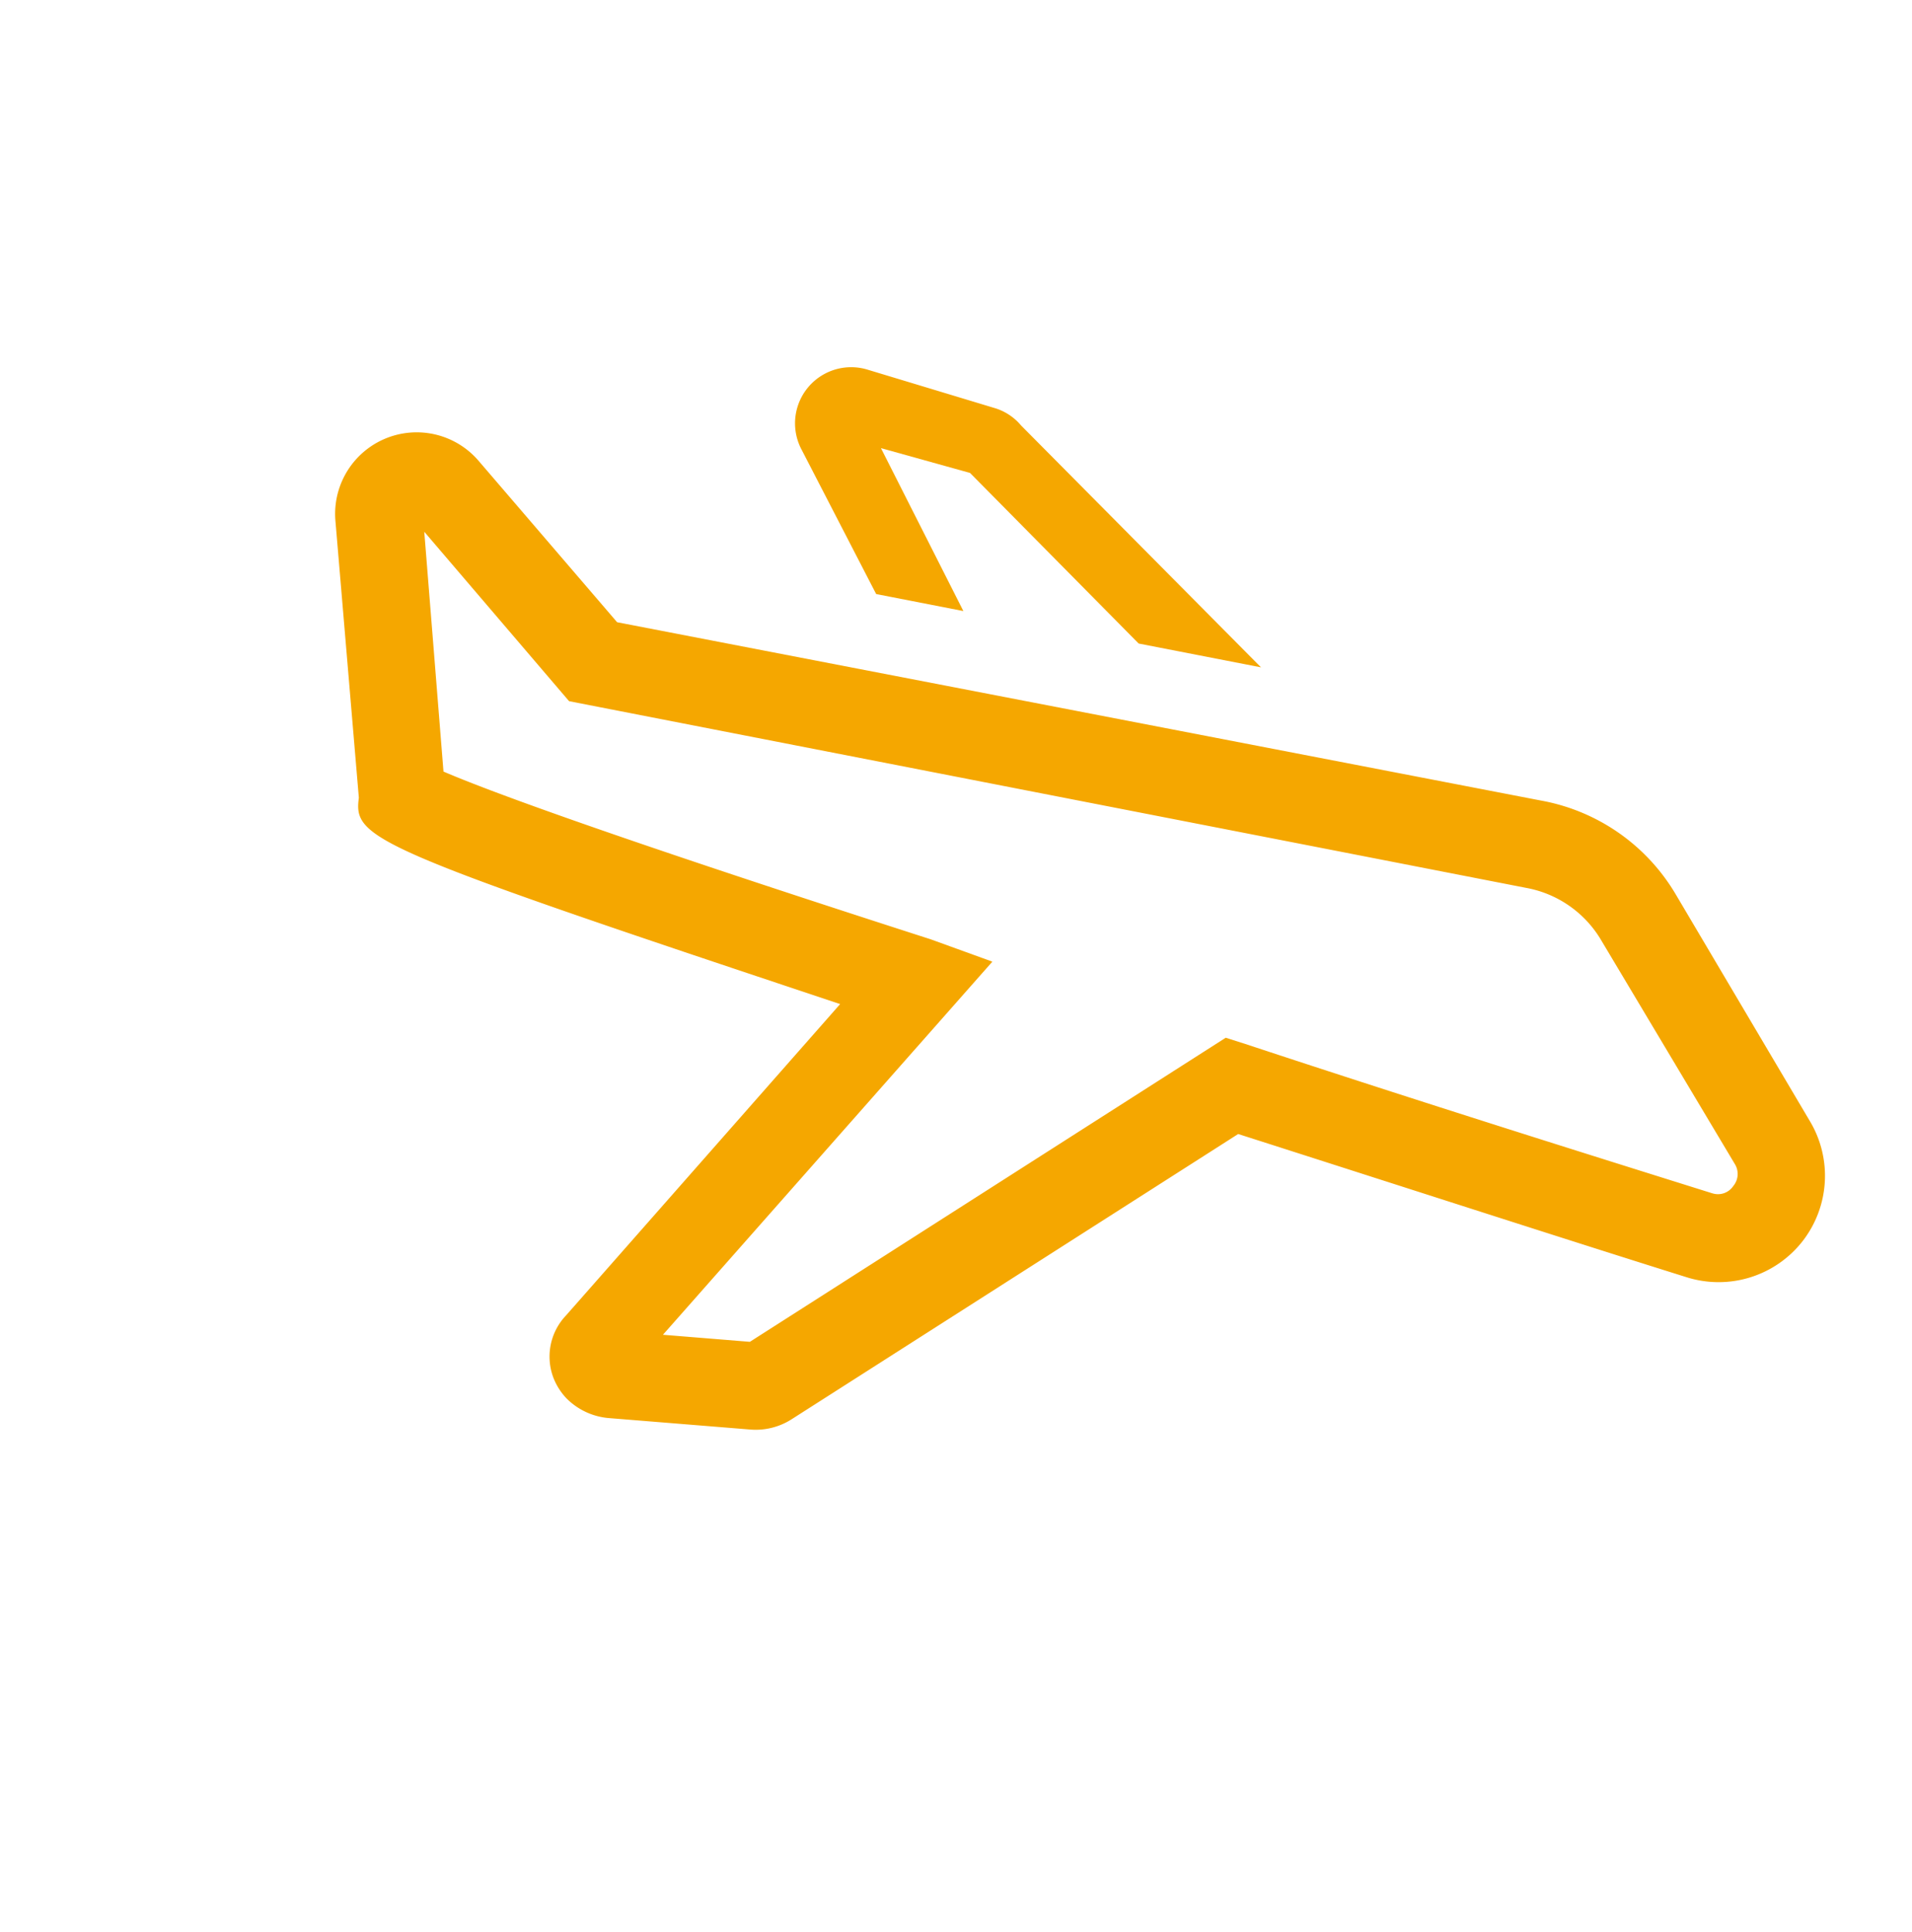<svg xmlns="http://www.w3.org/2000/svg" width="58.155" height="58.755" viewBox="0 0 58.155 58.755">
  <g id="airplane-line" transform="translate(30.25 -4.542) rotate(47)">
    <path id="Path_36263" data-name="Path 36263" d="M47.693,10.88A3.24,3.24,0,0,0,45.16,8.213l-7.827-1.72a6,6,0,0,0-4.867,1.053L9.333,24.4l-6.48-.267a2.48,2.48,0,0,0-1.64,4.413l6.667,5.24c.8.973,1.333.787,14.573-6.427l1.24,12.56a1.813,1.813,0,0,0,1.133,1.573,1.907,1.907,0,0,0,.72.133,2.053,2.053,0,0,0,1.333-.547l3.187-2.907a2.027,2.027,0,0,0,.613-1.107L33.6,21.2c4.76-2.667,9.267-5.173,12.48-7A3.24,3.24,0,0,0,47.693,10.88Zm-2.933,1c-3.333,1.893-8,4.547-13.013,7.293l-.547.307L28.093,36.373l-1.96,1.787L24.667,23.093,22.893,24c-9.56,5.333-12.747,6.88-13.84,7.36L3.32,26.813l6.773.293,24-17.413a3.347,3.347,0,0,1,2.667-.6l7.8,1.68a.573.573,0,0,1,.467.493.56.56,0,0,1-.267.613Z" fill="#f5a700"/>
    <path id="Path_36264" data-name="Path 36264" d="M9.333,16.72l4.747,1.333,2.187-1.587L10.933,14.92l2.4-1.467,7.293-.213,3.067-2.227-10.36.32a1.667,1.667,0,0,0-.933.227L8.893,13.6a1.707,1.707,0,0,0,.44,3.12Z" fill="#f5a700"/>
  </g>
</svg>